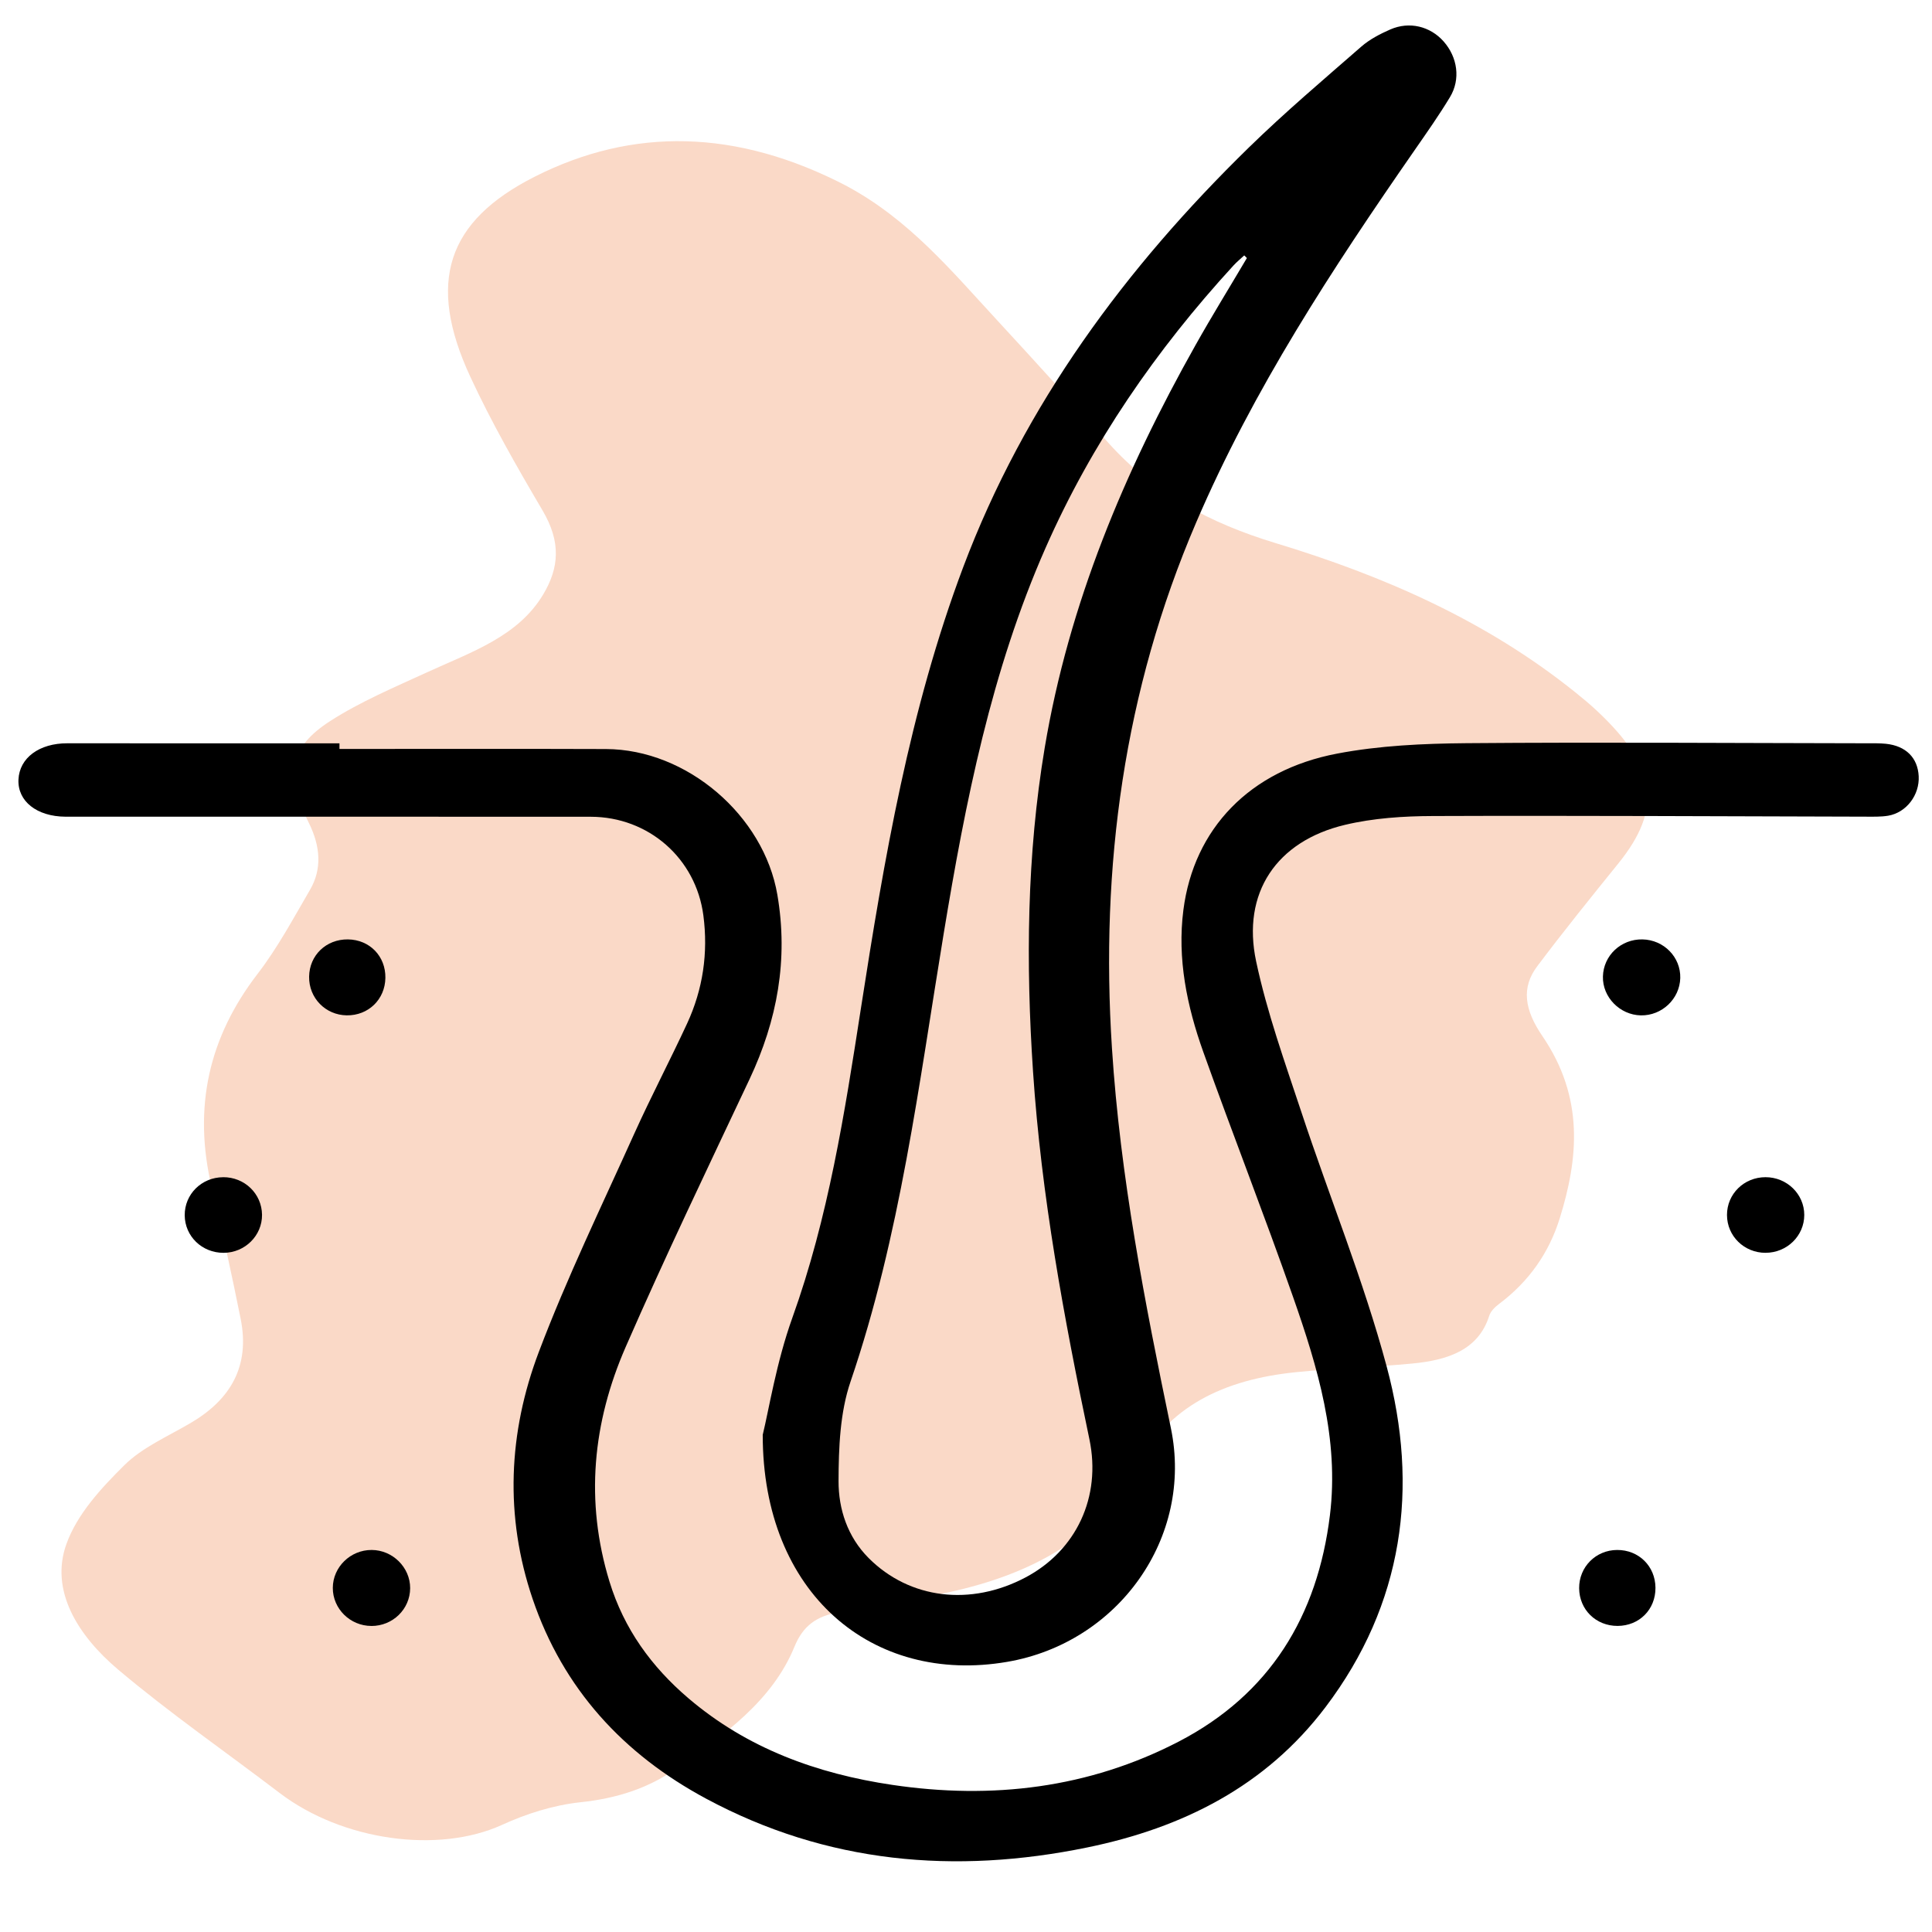 <svg width="61" height="61" viewBox="0 0 61 61" fill="none" xmlns="http://www.w3.org/2000/svg">
<path d="M26.753 5.885C28.715 6.943 30.056 8.568 31.482 10.11C32.665 11.39 33.833 12.68 34.991 13.977C36.417 15.576 38.227 16.527 40.264 17.144C43.669 18.176 46.906 19.585 49.731 21.853C49.972 22.047 50.211 22.244 50.433 22.454C52.322 24.23 52.493 25.534 51.096 27.263C50.229 28.335 49.363 29.408 48.536 30.508C48.031 31.178 48.127 31.875 48.697 32.71C50.032 34.664 49.829 36.591 49.247 38.464C48.908 39.557 48.273 40.461 47.338 41.164C47.206 41.264 47.068 41.394 47.02 41.544C46.679 42.627 45.708 42.946 44.586 43.052C43.373 43.168 42.137 43.201 40.925 43.324C38.63 43.556 36.863 44.407 35.863 46.343C34.723 48.548 32.571 49.703 29.97 50.27C28.829 50.519 27.663 50.712 26.499 50.903C25.776 51.021 25.352 51.338 25.085 51.99C24.378 53.718 22.838 54.796 21.32 55.861C20.472 56.455 19.481 56.782 18.336 56.902C17.462 56.995 16.608 57.271 15.845 57.62C13.843 58.531 10.816 58.126 8.823 56.606C7.126 55.313 5.361 54.09 3.737 52.721C2.438 51.625 1.572 50.205 2.097 48.75C2.436 47.806 3.188 46.993 3.922 46.265C4.488 45.702 5.305 45.349 6.027 44.924C7.274 44.189 7.899 43.141 7.599 41.644C7.324 40.276 7.03 38.91 6.698 37.546C6.065 34.94 6.618 32.719 8.13 30.752C8.766 29.926 9.261 28.997 9.788 28.095C10.168 27.442 10.126 26.729 9.741 25.96C8.989 24.462 9.126 23.603 10.427 22.765C11.369 22.159 12.443 21.704 13.488 21.225C14.871 20.59 16.354 20.102 17.15 18.77C17.657 17.923 17.716 17.112 17.132 16.12C16.315 14.733 15.514 13.33 14.849 11.895C13.465 8.909 14.11 6.981 16.884 5.578C19.961 4.022 23.25 4.052 26.751 5.882L26.753 5.885Z" fill="#FAD9C7"/>
<path d="M10.719 23.647C13.523 23.647 16.327 23.64 19.131 23.65C21.691 23.658 24.118 25.752 24.544 28.251C24.894 30.296 24.542 32.214 23.665 34.075C22.342 36.883 20.997 39.682 19.756 42.526C18.713 44.913 18.465 47.394 19.244 49.938C19.701 51.429 20.569 52.625 21.737 53.621C23.591 55.202 25.795 56.003 28.173 56.355C31.321 56.822 34.373 56.461 37.214 54.989C40.1 53.492 41.6 51.019 41.99 47.843C42.286 45.432 41.606 43.173 40.826 40.947C39.918 38.357 38.916 35.799 37.992 33.213C37.476 31.769 37.165 30.27 37.364 28.729C37.694 26.168 39.454 24.319 42.217 23.794C43.552 23.539 44.938 23.477 46.303 23.465C50.519 23.431 54.736 23.462 58.951 23.468C59.151 23.468 59.35 23.464 59.547 23.484C60.176 23.551 60.549 23.924 60.58 24.506C60.611 25.1 60.193 25.656 59.616 25.755C59.383 25.794 59.14 25.785 58.901 25.785C54.347 25.775 49.792 25.748 45.239 25.765C44.312 25.768 43.36 25.83 42.463 26.044C40.301 26.559 39.201 28.196 39.661 30.356C40.004 31.969 40.568 33.539 41.089 35.112C41.975 37.793 43.05 40.421 43.781 43.141C44.812 46.972 44.313 50.646 41.852 53.899C39.964 56.396 37.344 57.711 34.331 58.33C30.145 59.19 26.103 58.835 22.298 56.792C19.678 55.385 17.781 53.321 16.817 50.484C15.929 47.868 16.049 45.231 17.011 42.69C17.897 40.348 18.995 38.083 20.025 35.796C20.554 34.624 21.153 33.484 21.693 32.319C22.195 31.235 22.363 30.088 22.208 28.904C21.973 27.103 20.479 25.791 18.652 25.788C13.263 25.784 7.873 25.787 2.483 25.786C2.344 25.786 2.206 25.787 2.066 25.786C1.162 25.78 0.552 25.298 0.583 24.613C0.614 23.926 1.243 23.466 2.127 23.468C4.991 23.471 7.854 23.469 10.718 23.469C10.718 23.528 10.718 23.587 10.718 23.646L10.719 23.647Z" fill="black"/>
<path d="M24.083 45.298C24.276 44.511 24.512 43.015 25.015 41.614C26.154 38.443 26.669 35.149 27.18 31.851C27.914 27.121 28.718 22.407 30.414 17.901C32.349 12.766 35.535 8.459 39.438 4.65C40.573 3.543 41.786 2.515 42.981 1.472C43.244 1.242 43.573 1.072 43.896 0.93C44.501 0.666 45.156 0.831 45.578 1.306C46.02 1.804 46.122 2.501 45.781 3.066C45.434 3.641 45.045 4.193 44.662 4.745C42.063 8.49 39.569 12.294 37.764 16.504C35.485 21.817 34.738 27.357 35.108 33.093C35.369 37.151 36.145 41.122 36.969 45.092C37.686 48.543 35.315 51.867 31.803 52.47C27.535 53.204 24.076 50.306 24.082 45.298H24.083ZM39.369 8.148C39.341 8.12 39.313 8.093 39.285 8.064C39.171 8.17 39.05 8.269 38.945 8.383C36.502 11.047 34.472 13.989 33.013 17.297C31.299 21.184 30.482 25.316 29.796 29.474C29.012 34.228 28.424 39.017 26.856 43.617C26.52 44.6 26.479 45.713 26.476 46.766C26.475 47.65 26.758 48.523 27.428 49.195C28.72 50.488 30.647 50.723 32.383 49.803C33.976 48.958 34.78 47.272 34.396 45.44C33.592 41.606 32.879 37.759 32.617 33.843C32.388 30.419 32.418 26.999 32.986 23.605C33.746 19.066 35.503 14.886 37.748 10.894C38.268 9.968 38.828 9.063 39.368 8.148H39.369Z" fill="black"/>
<path d="M51.858 29.66C52.535 29.674 53.069 30.221 53.052 30.881C53.034 31.54 52.472 32.072 51.806 32.059C51.143 32.045 50.593 31.482 50.61 30.832C50.626 30.168 51.181 29.647 51.858 29.66Z" fill="black"/>
<path d="M55.746 39.556C55.069 39.556 54.529 39.028 54.527 38.362C54.526 37.697 55.065 37.168 55.744 37.168C56.419 37.168 56.967 37.702 56.967 38.36C56.967 39.021 56.42 39.555 55.746 39.555V39.556Z" fill="black"/>
<path d="M11.726 51.337C11.055 51.336 10.505 50.793 10.508 50.134C10.51 49.477 11.066 48.935 11.734 48.938C12.397 48.939 12.952 49.489 12.95 50.144C12.947 50.807 12.402 51.339 11.725 51.338L11.726 51.337Z" fill="black"/>
<path d="M7.043 37.168C7.72 37.163 8.266 37.689 8.273 38.354C8.28 39.012 7.732 39.555 7.06 39.556C6.378 39.558 5.837 39.034 5.832 38.371C5.827 37.706 6.364 37.173 7.043 37.169V37.168Z" fill="black"/>
<path d="M10.985 29.66C11.672 29.669 12.179 30.191 12.168 30.876C12.158 31.556 11.629 32.068 10.947 32.058C10.276 32.049 9.75 31.509 9.76 30.838C9.768 30.161 10.299 29.652 10.986 29.66H10.985Z" fill="black"/>
<path d="M51.074 51.336C50.39 51.338 49.864 50.823 49.859 50.145C49.855 49.474 50.384 48.941 51.058 48.938C51.741 48.934 52.264 49.45 52.269 50.131C52.274 50.815 51.76 51.333 51.074 51.336Z" fill="black"/>
</svg>
